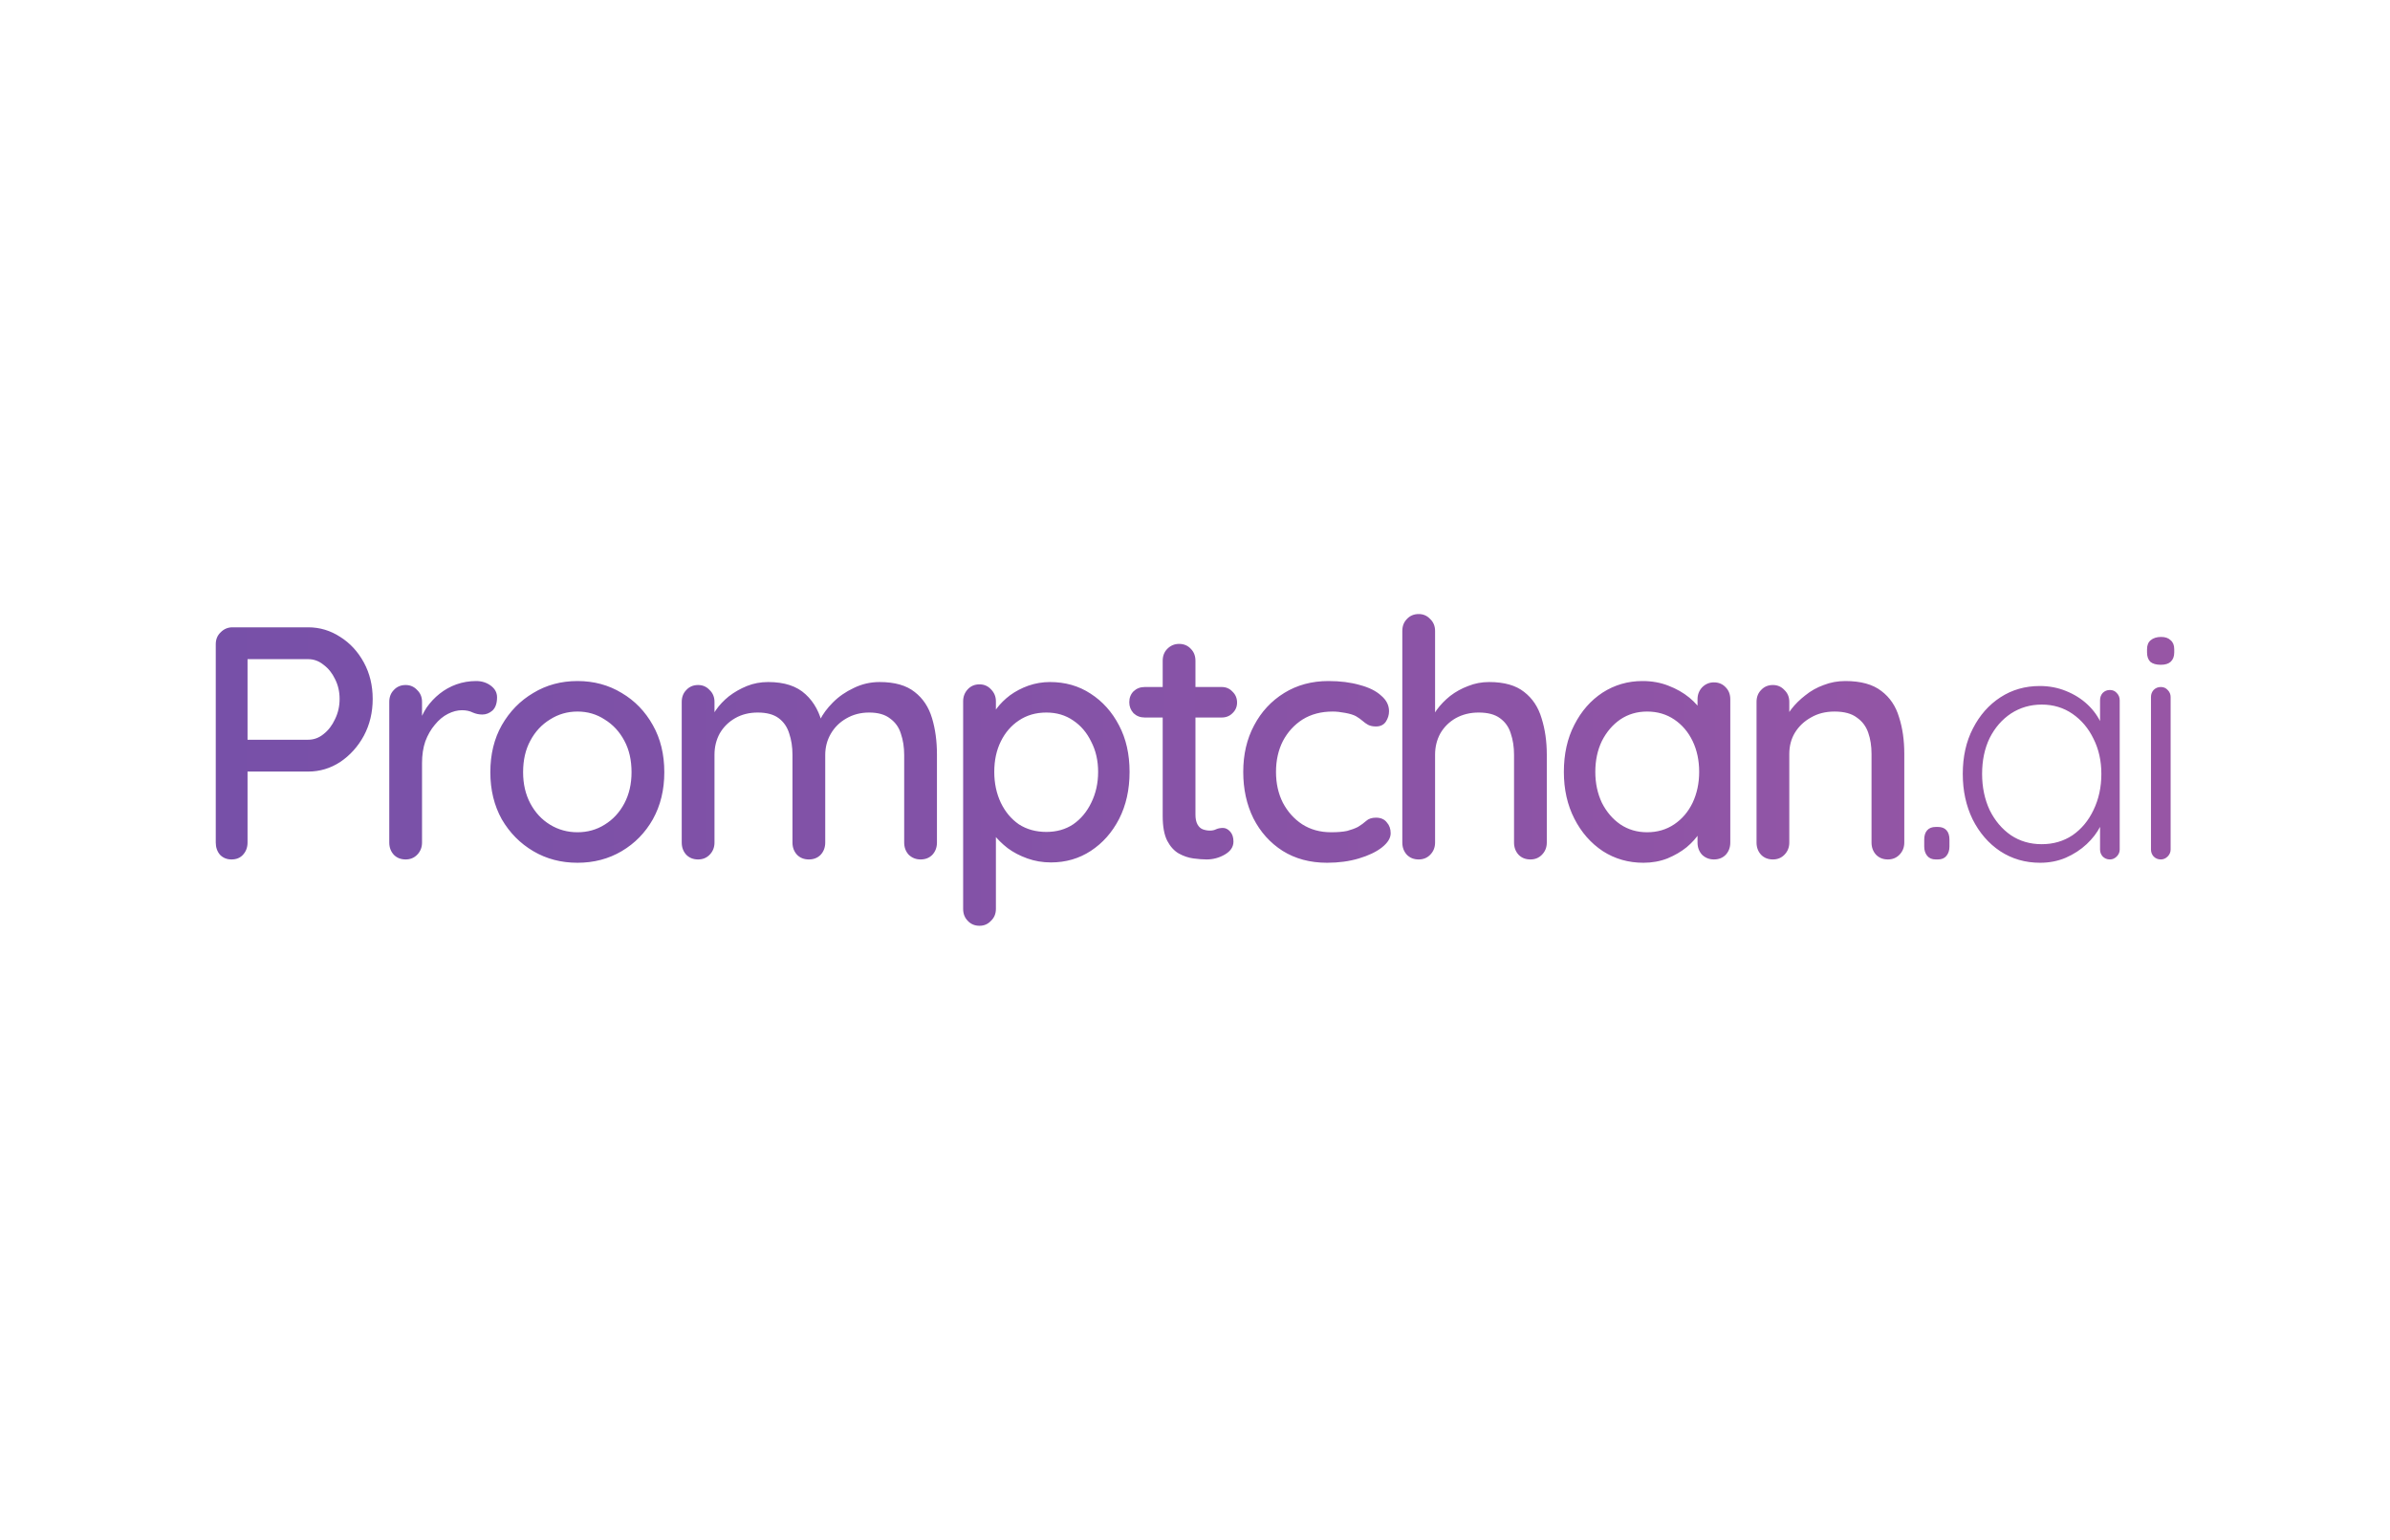 <svg width="720" height="464" viewBox="0 0 720 464" fill="none" xmlns="http://www.w3.org/2000/svg">
<rect width="720" height="464" fill="white"/>
<path d="M92.833 188.996C96.32 188.996 99.544 189.962 102.505 191.894C105.466 193.759 107.835 196.323 109.611 199.587C111.388 202.85 112.276 206.514 112.276 210.577C112.276 214.639 111.388 218.336 109.611 221.666C107.835 224.93 105.466 227.561 102.505 229.559C99.544 231.491 96.32 232.456 92.833 232.456H73.784L74.574 230.858V253.837C74.574 255.302 74.113 256.534 73.192 257.533C72.337 258.466 71.185 258.932 69.737 258.932C68.356 258.932 67.204 258.466 66.283 257.533C65.428 256.534 65 255.302 65 253.837V194.092C65 192.626 65.493 191.427 66.481 190.495C67.467 189.496 68.652 188.996 70.034 188.996H92.833ZM92.833 222.865C94.543 222.865 96.09 222.299 97.472 221.167C98.919 220.035 100.07 218.536 100.926 216.671C101.847 214.806 102.308 212.775 102.308 210.577C102.308 208.379 101.847 206.38 100.926 204.582C100.07 202.784 98.919 201.352 97.472 200.286C96.09 199.154 94.543 198.588 92.833 198.588H73.587L74.574 197.089V224.164L73.685 222.865H92.833ZM122.204 258.932C120.756 258.932 119.572 258.466 118.65 257.533C117.729 256.534 117.269 255.302 117.269 253.837V211.476C117.269 210.01 117.729 208.811 118.65 207.879C119.572 206.88 120.756 206.38 122.204 206.38C123.585 206.38 124.737 206.88 125.658 207.879C126.645 208.811 127.138 210.01 127.138 211.476V222.665L126.152 218.369C126.678 216.504 127.467 214.773 128.52 213.174C129.639 211.576 130.955 210.177 132.468 208.978C133.981 207.779 135.659 206.847 137.502 206.181C139.41 205.515 141.384 205.181 143.424 205.181C145.134 205.181 146.615 205.648 147.865 206.58C149.115 207.513 149.74 208.678 149.74 210.077C149.74 211.875 149.28 213.207 148.358 214.073C147.437 214.873 146.417 215.272 145.299 215.272C144.312 215.272 143.358 215.072 142.437 214.673C141.515 214.207 140.43 213.973 139.18 213.973C137.798 213.973 136.383 214.34 134.936 215.072C133.488 215.805 132.172 216.904 130.988 218.369C129.803 219.768 128.849 221.433 128.125 223.365C127.467 225.296 127.138 227.461 127.138 229.859V253.837C127.138 255.302 126.645 256.534 125.658 257.533C124.737 258.466 123.585 258.932 122.204 258.932ZM200.126 232.656C200.126 237.985 198.975 242.714 196.672 246.843C194.369 250.906 191.243 254.103 187.295 256.434C183.347 258.766 178.906 259.931 173.971 259.931C169.036 259.931 164.595 258.766 160.647 256.434C156.699 254.103 153.541 250.906 151.172 246.843C148.869 242.714 147.718 237.985 147.718 232.656C147.718 227.261 148.869 222.532 151.172 218.469C153.541 214.34 156.699 211.109 160.647 208.778C164.595 206.38 169.036 205.181 173.971 205.181C178.906 205.181 183.347 206.38 187.295 208.778C191.243 211.109 194.369 214.34 196.672 218.469C198.975 222.532 200.126 227.261 200.126 232.656ZM190.256 232.656C190.256 228.993 189.533 225.829 188.085 223.165C186.637 220.434 184.663 218.303 182.163 216.771C179.729 215.172 176.998 214.373 173.971 214.373C170.945 214.373 168.181 215.172 165.681 216.771C163.18 218.303 161.206 220.434 159.759 223.165C158.311 225.829 157.587 228.993 157.587 232.656C157.587 236.186 158.311 239.317 159.759 242.048C161.206 244.779 163.18 246.91 165.681 248.442C168.181 249.974 170.945 250.74 173.971 250.74C176.998 250.74 179.729 249.974 182.163 248.442C184.663 246.91 186.637 244.779 188.085 242.048C189.533 239.317 190.256 236.186 190.256 232.656ZM231.432 205.481C236.301 205.481 240.051 206.713 242.683 209.178C245.315 211.576 247.059 214.839 247.914 218.969L246.335 218.469L247.026 216.871C247.881 215.139 249.164 213.407 250.875 211.676C252.652 209.877 254.757 208.412 257.192 207.28C259.626 206.081 262.225 205.481 264.989 205.481C269.529 205.481 273.049 206.48 275.549 208.478C278.05 210.41 279.793 213.041 280.78 216.371C281.767 219.635 282.261 223.298 282.261 227.361V253.837C282.261 255.302 281.8 256.534 280.879 257.533C279.958 258.466 278.774 258.932 277.326 258.932C275.944 258.932 274.76 258.466 273.773 257.533C272.852 256.534 272.391 255.302 272.391 253.837V227.461C272.391 225.13 272.062 222.998 271.404 221.067C270.812 219.135 269.726 217.603 268.147 216.471C266.634 215.272 264.528 214.673 261.83 214.673C259.264 214.673 256.961 215.272 254.922 216.471C252.948 217.603 251.401 219.135 250.283 221.067C249.164 222.998 248.605 225.13 248.605 227.461V253.837C248.605 255.302 248.144 256.534 247.223 257.533C246.302 258.466 245.118 258.932 243.67 258.932C242.223 258.932 241.038 258.466 240.117 257.533C239.196 256.534 238.735 255.302 238.735 253.837V227.361C238.735 225.03 238.406 222.899 237.748 220.967C237.156 219.035 236.103 217.504 234.59 216.371C233.077 215.239 230.971 214.673 228.273 214.673C225.707 214.673 223.437 215.239 221.463 216.371C219.489 217.504 217.943 219.035 216.824 220.967C215.772 222.899 215.245 225.03 215.245 227.361V253.837C215.245 255.302 214.752 256.534 213.765 257.533C212.844 258.466 211.692 258.932 210.31 258.932C208.863 258.932 207.678 258.466 206.757 257.533C205.836 256.534 205.376 255.302 205.376 253.837V211.476C205.376 210.01 205.836 208.811 206.757 207.879C207.678 206.88 208.863 206.38 210.31 206.38C211.692 206.38 212.844 206.88 213.765 207.879C214.752 208.811 215.245 210.01 215.245 211.476V217.37L213.37 218.469C213.831 217.004 214.587 215.505 215.64 213.973C216.693 212.441 218.009 211.043 219.588 209.777C221.233 208.512 223.042 207.479 225.016 206.68C226.99 205.881 229.129 205.481 231.432 205.481ZM316.306 205.481C320.912 205.481 324.992 206.647 328.545 208.978C332.164 211.309 335.026 214.506 337.131 218.569C339.237 222.566 340.29 227.228 340.29 232.556C340.29 237.885 339.237 242.614 337.131 246.743C335.026 250.806 332.197 254.003 328.644 256.335C325.09 258.666 321.077 259.831 316.602 259.831C314.102 259.831 311.733 259.432 309.496 258.632C307.259 257.833 305.285 256.801 303.574 255.535C301.864 254.203 300.449 252.804 299.33 251.339C298.278 249.874 297.62 248.508 297.356 247.243L300.021 245.944V273.819C300.021 275.284 299.528 276.483 298.541 277.415C297.62 278.414 296.468 278.914 295.086 278.914C293.639 278.914 292.454 278.414 291.533 277.415C290.612 276.483 290.152 275.284 290.152 273.819V211.276C290.152 209.877 290.612 208.678 291.533 207.679C292.454 206.68 293.639 206.181 295.086 206.181C296.468 206.181 297.62 206.68 298.541 207.679C299.528 208.678 300.021 209.877 300.021 211.276V218.17L298.442 217.27C298.639 216.005 299.265 214.706 300.317 213.374C301.37 211.975 302.686 210.676 304.265 209.478C305.91 208.279 307.753 207.313 309.792 206.58C311.898 205.848 314.069 205.481 316.306 205.481ZM315.221 214.673C312.062 214.673 309.299 215.472 306.93 217.071C304.627 218.603 302.818 220.701 301.502 223.365C300.186 226.029 299.528 229.093 299.528 232.556C299.528 235.953 300.186 239.05 301.502 241.848C302.818 244.579 304.627 246.743 306.93 248.342C309.299 249.874 312.062 250.64 315.221 250.64C318.313 250.64 321.011 249.874 323.314 248.342C325.617 246.743 327.426 244.579 328.742 241.848C330.124 239.05 330.815 235.953 330.815 232.556C330.815 229.159 330.124 226.129 328.742 223.465C327.426 220.734 325.617 218.603 323.314 217.071C321.011 215.472 318.313 214.673 315.221 214.673ZM344.839 206.98H368.033C369.349 206.98 370.435 207.446 371.29 208.379C372.211 209.244 372.672 210.343 372.672 211.676C372.672 212.941 372.211 214.007 371.29 214.873C370.435 215.738 369.349 216.171 368.033 216.171H344.839C343.523 216.171 342.405 215.738 341.483 214.873C340.628 213.94 340.2 212.841 340.2 211.576C340.2 210.244 340.628 209.145 341.483 208.279C342.405 207.413 343.523 206.98 344.839 206.98ZM355.202 193.992C356.65 193.992 357.834 194.491 358.755 195.49C359.677 196.423 360.137 197.622 360.137 199.087V245.445C360.137 246.643 360.335 247.609 360.729 248.342C361.124 249.075 361.651 249.574 362.309 249.841C363.032 250.107 363.756 250.24 364.48 250.24C365.204 250.24 365.829 250.107 366.355 249.841C366.947 249.574 367.638 249.441 368.428 249.441C369.217 249.441 369.941 249.807 370.599 250.54C371.257 251.273 371.586 252.272 371.586 253.537C371.586 255.136 370.731 256.434 369.02 257.434C367.309 258.433 365.467 258.932 363.493 258.932C362.374 258.932 361.058 258.832 359.545 258.632C358.032 258.433 356.551 257.933 355.104 257.134C353.722 256.335 352.57 255.069 351.649 253.337C350.728 251.539 350.268 249.041 350.268 245.844V199.087C350.268 197.622 350.728 196.423 351.649 195.49C352.636 194.491 353.821 193.992 355.202 193.992ZM400.194 205.181C403.747 205.181 406.905 205.581 409.669 206.38C412.433 207.113 414.571 208.179 416.084 209.577C417.663 210.91 418.453 212.475 418.453 214.273C418.453 215.405 418.124 216.471 417.466 217.47C416.808 218.403 415.821 218.869 414.505 218.869C413.584 218.869 412.794 218.702 412.136 218.369C411.544 218.036 410.985 217.637 410.459 217.17C409.932 216.704 409.274 216.238 408.485 215.772C407.761 215.372 406.675 215.039 405.228 214.773C403.846 214.506 402.596 214.373 401.477 214.373C397.99 214.373 394.963 215.172 392.397 216.771C389.897 218.369 387.923 220.534 386.475 223.265C385.093 225.996 384.402 229.093 384.402 232.556C384.402 236.02 385.093 239.117 386.475 241.848C387.923 244.579 389.864 246.743 392.298 248.342C394.799 249.94 397.694 250.74 400.984 250.74C402.958 250.74 404.57 250.606 405.82 250.34C407.07 250.007 408.156 249.607 409.077 249.141C410.064 248.542 410.886 247.942 411.544 247.343C412.268 246.677 413.255 246.344 414.505 246.344C415.953 246.344 417.038 246.81 417.762 247.742C418.552 248.608 418.947 249.707 418.947 251.039C418.947 252.505 418.058 253.937 416.282 255.335C414.571 256.668 412.268 257.767 409.373 258.632C406.478 259.498 403.287 259.931 399.799 259.931C394.667 259.931 390.193 258.732 386.376 256.335C382.626 253.937 379.698 250.673 377.592 246.544C375.553 242.414 374.533 237.752 374.533 232.556C374.533 227.295 375.618 222.632 377.79 218.569C379.961 214.44 382.988 211.176 386.87 208.778C390.752 206.38 395.193 205.181 400.194 205.181ZM448.61 205.481C453.15 205.481 456.671 206.48 459.171 208.478C461.671 210.41 463.415 213.041 464.402 216.371C465.455 219.702 465.981 223.365 465.981 227.361V253.837C465.981 255.302 465.488 256.534 464.501 257.533C463.579 258.466 462.428 258.932 461.046 258.932C459.599 258.932 458.414 258.466 457.493 257.533C456.572 256.534 456.111 255.302 456.111 253.837V227.361C456.111 225.03 455.782 222.899 455.124 220.967C454.532 219.035 453.446 217.504 451.867 216.371C450.354 215.239 448.215 214.673 445.452 214.673C442.886 214.673 440.583 215.239 438.543 216.371C436.569 217.504 435.023 219.035 433.904 220.967C432.852 222.899 432.325 225.03 432.325 227.361V253.837C432.325 255.302 431.832 256.534 430.845 257.533C429.924 258.466 428.772 258.932 427.39 258.932C425.943 258.932 424.758 258.466 423.837 257.533C422.916 256.534 422.455 255.302 422.455 253.837V190.095C422.455 188.63 422.916 187.431 423.837 186.499C424.758 185.5 425.943 185 427.39 185C428.772 185 429.924 185.5 430.845 186.499C431.832 187.431 432.325 188.63 432.325 190.095V217.37L430.549 218.369C431.009 216.904 431.766 215.405 432.819 213.874C433.937 212.342 435.286 210.943 436.865 209.677C438.51 208.412 440.32 207.413 442.294 206.68C444.268 205.881 446.373 205.481 448.61 205.481ZM516.325 205.581C517.772 205.581 518.957 206.081 519.878 207.08C520.799 208.012 521.26 209.211 521.26 210.676V253.837C521.26 255.302 520.799 256.534 519.878 257.533C518.957 258.466 517.772 258.932 516.325 258.932C514.943 258.932 513.759 258.466 512.772 257.533C511.851 256.534 511.39 255.302 511.39 253.837V246.643L513.463 246.943C513.463 248.142 512.969 249.474 511.982 250.94C511.061 252.405 509.778 253.837 508.133 255.236C506.488 256.568 504.547 257.7 502.31 258.632C500.073 259.498 497.671 259.931 495.105 259.931C490.565 259.931 486.485 258.766 482.866 256.434C479.248 254.037 476.385 250.773 474.28 246.643C472.174 242.514 471.122 237.818 471.122 232.556C471.122 227.161 472.174 222.432 474.28 218.369C476.385 214.24 479.215 211.009 482.768 208.678C486.387 206.347 490.4 205.181 494.809 205.181C497.638 205.181 500.237 205.648 502.606 206.58C505.041 207.513 507.146 208.712 508.923 210.177C510.699 211.642 512.048 213.207 512.969 214.873C513.956 216.471 514.45 218.003 514.45 219.468L511.39 219.768V210.676C511.39 209.278 511.851 208.079 512.772 207.08C513.759 206.081 514.943 205.581 516.325 205.581ZM496.191 250.74C499.283 250.74 502.014 249.94 504.383 248.342C506.751 246.743 508.594 244.579 509.91 241.848C511.226 239.05 511.884 235.953 511.884 232.556C511.884 229.093 511.226 225.996 509.91 223.265C508.594 220.534 506.751 218.369 504.383 216.771C502.014 215.172 499.283 214.373 496.191 214.373C493.164 214.373 490.466 215.172 488.097 216.771C485.795 218.369 483.952 220.534 482.57 223.265C481.254 225.996 480.596 229.093 480.596 232.556C480.596 235.953 481.254 239.05 482.57 241.848C483.952 244.579 485.795 246.743 488.097 248.342C490.466 249.94 493.164 250.74 496.191 250.74ZM555.912 205.181C560.584 205.181 564.202 206.181 566.769 208.179C569.335 210.11 571.111 212.741 572.098 216.072C573.151 219.335 573.677 222.998 573.677 227.061V253.837C573.677 255.302 573.184 256.534 572.197 257.533C571.276 258.466 570.124 258.932 568.743 258.932C567.295 258.932 566.111 258.466 565.189 257.533C564.268 256.534 563.808 255.302 563.808 253.837V227.161C563.808 224.764 563.479 222.632 562.821 220.767C562.163 218.836 561.011 217.304 559.366 216.171C557.787 214.973 555.55 214.373 552.655 214.373C549.957 214.373 547.588 214.973 545.549 216.171C543.509 217.304 541.897 218.836 540.712 220.767C539.594 222.632 539.035 224.764 539.035 227.161V253.837C539.035 255.302 538.541 256.534 537.554 257.533C536.633 258.466 535.481 258.932 534.1 258.932C532.652 258.932 531.468 258.466 530.547 257.533C529.625 256.534 529.165 255.302 529.165 253.837V211.476C529.165 210.01 529.625 208.811 530.547 207.879C531.468 206.88 532.652 206.38 534.1 206.38C535.481 206.38 536.633 206.88 537.554 207.879C538.541 208.811 539.035 210.01 539.035 211.476V217.071L537.258 218.07C537.719 216.604 538.508 215.139 539.627 213.674C540.811 212.142 542.226 210.743 543.871 209.478C545.516 208.145 547.358 207.113 549.398 206.38C551.438 205.581 553.609 205.181 555.912 205.181ZM583.137 258.932C582.018 258.932 581.163 258.566 580.571 257.833C579.979 257.101 579.683 256.168 579.683 255.036V252.938C579.683 251.739 579.979 250.806 580.571 250.14C581.163 249.474 582.018 249.141 583.137 249.141H583.828C584.946 249.141 585.802 249.474 586.394 250.14C586.986 250.806 587.282 251.739 587.282 252.938V255.036C587.282 256.168 586.986 257.101 586.394 257.833C585.802 258.566 584.946 258.932 583.828 258.932H583.137ZM635.611 207.879C636.466 207.879 637.157 208.179 637.684 208.778C638.276 209.378 638.572 210.11 638.572 210.976V255.935C638.572 256.734 638.276 257.434 637.684 258.033C637.092 258.632 636.401 258.932 635.611 258.932C634.756 258.932 634.032 258.632 633.44 258.033C632.913 257.434 632.65 256.734 632.65 255.935V244.046L634.328 243.247C634.328 245.112 633.802 247.01 632.749 248.941C631.762 250.873 630.38 252.671 628.604 254.336C626.827 256.002 624.721 257.367 622.287 258.433C619.918 259.432 617.352 259.931 614.589 259.931C610.114 259.931 606.101 258.766 602.547 256.434C599.06 254.103 596.297 250.906 594.257 246.843C592.283 242.78 591.296 238.218 591.296 233.156C591.296 227.961 592.316 223.398 594.356 219.468C596.395 215.472 599.159 212.342 602.646 210.077C606.133 207.812 610.081 206.68 614.49 206.68C617.319 206.68 619.951 207.18 622.386 208.179C624.886 209.178 627.057 210.543 628.9 212.275C630.742 214.007 632.157 216.005 633.144 218.269C634.196 220.467 634.723 222.765 634.723 225.163L632.65 223.665V210.976C632.65 210.11 632.913 209.378 633.44 208.778C634.032 208.179 634.756 207.879 635.611 207.879ZM615.082 254.336C618.569 254.336 621.662 253.437 624.36 251.639C627.057 249.774 629.163 247.243 630.676 244.046C632.255 240.782 633.045 237.152 633.045 233.156C633.045 229.226 632.255 225.696 630.676 222.566C629.163 219.435 627.057 216.937 624.36 215.072C621.662 213.207 618.569 212.275 615.082 212.275C611.66 212.275 608.568 213.174 605.804 214.973C603.107 216.771 600.968 219.235 599.389 222.366C597.876 225.496 597.119 229.093 597.119 233.156C597.119 237.152 597.876 240.782 599.389 244.046C600.968 247.243 603.107 249.774 605.804 251.639C608.502 253.437 611.595 254.336 615.082 254.336ZM653.914 255.935C653.914 256.734 653.618 257.434 653.026 258.033C652.434 258.632 651.743 258.932 650.953 258.932C650.098 258.932 649.374 258.632 648.782 258.033C648.256 257.434 647.993 256.734 647.993 255.935V209.977C647.993 209.178 648.256 208.478 648.782 207.879C649.374 207.28 650.098 206.98 650.953 206.98C651.809 206.98 652.5 207.28 653.026 207.879C653.618 208.478 653.914 209.178 653.914 209.977V255.935ZM650.953 200.286C649.572 200.286 648.519 199.986 647.795 199.387C647.137 198.721 646.808 197.788 646.808 196.589V195.59C646.808 194.391 647.17 193.492 647.894 192.893C648.683 192.227 649.736 191.894 651.052 191.894C652.302 191.894 653.256 192.227 653.914 192.893C654.638 193.492 655 194.391 655 195.59V196.589C655 197.788 654.638 198.721 653.914 199.387C653.256 199.986 652.269 200.286 650.953 200.286Z" fill="url(#paint0_linear_145_2368)"/>
<defs>
<linearGradient id="paint0_linear_145_2368" x1="65" y1="231.957" x2="655" y2="231.957" gradientUnits="userSpaceOnUse">
<stop stop-color="#7750A8"/>
<stop offset="1" stop-color="#9756A5"/>
</linearGradient>
</defs>
</svg>
